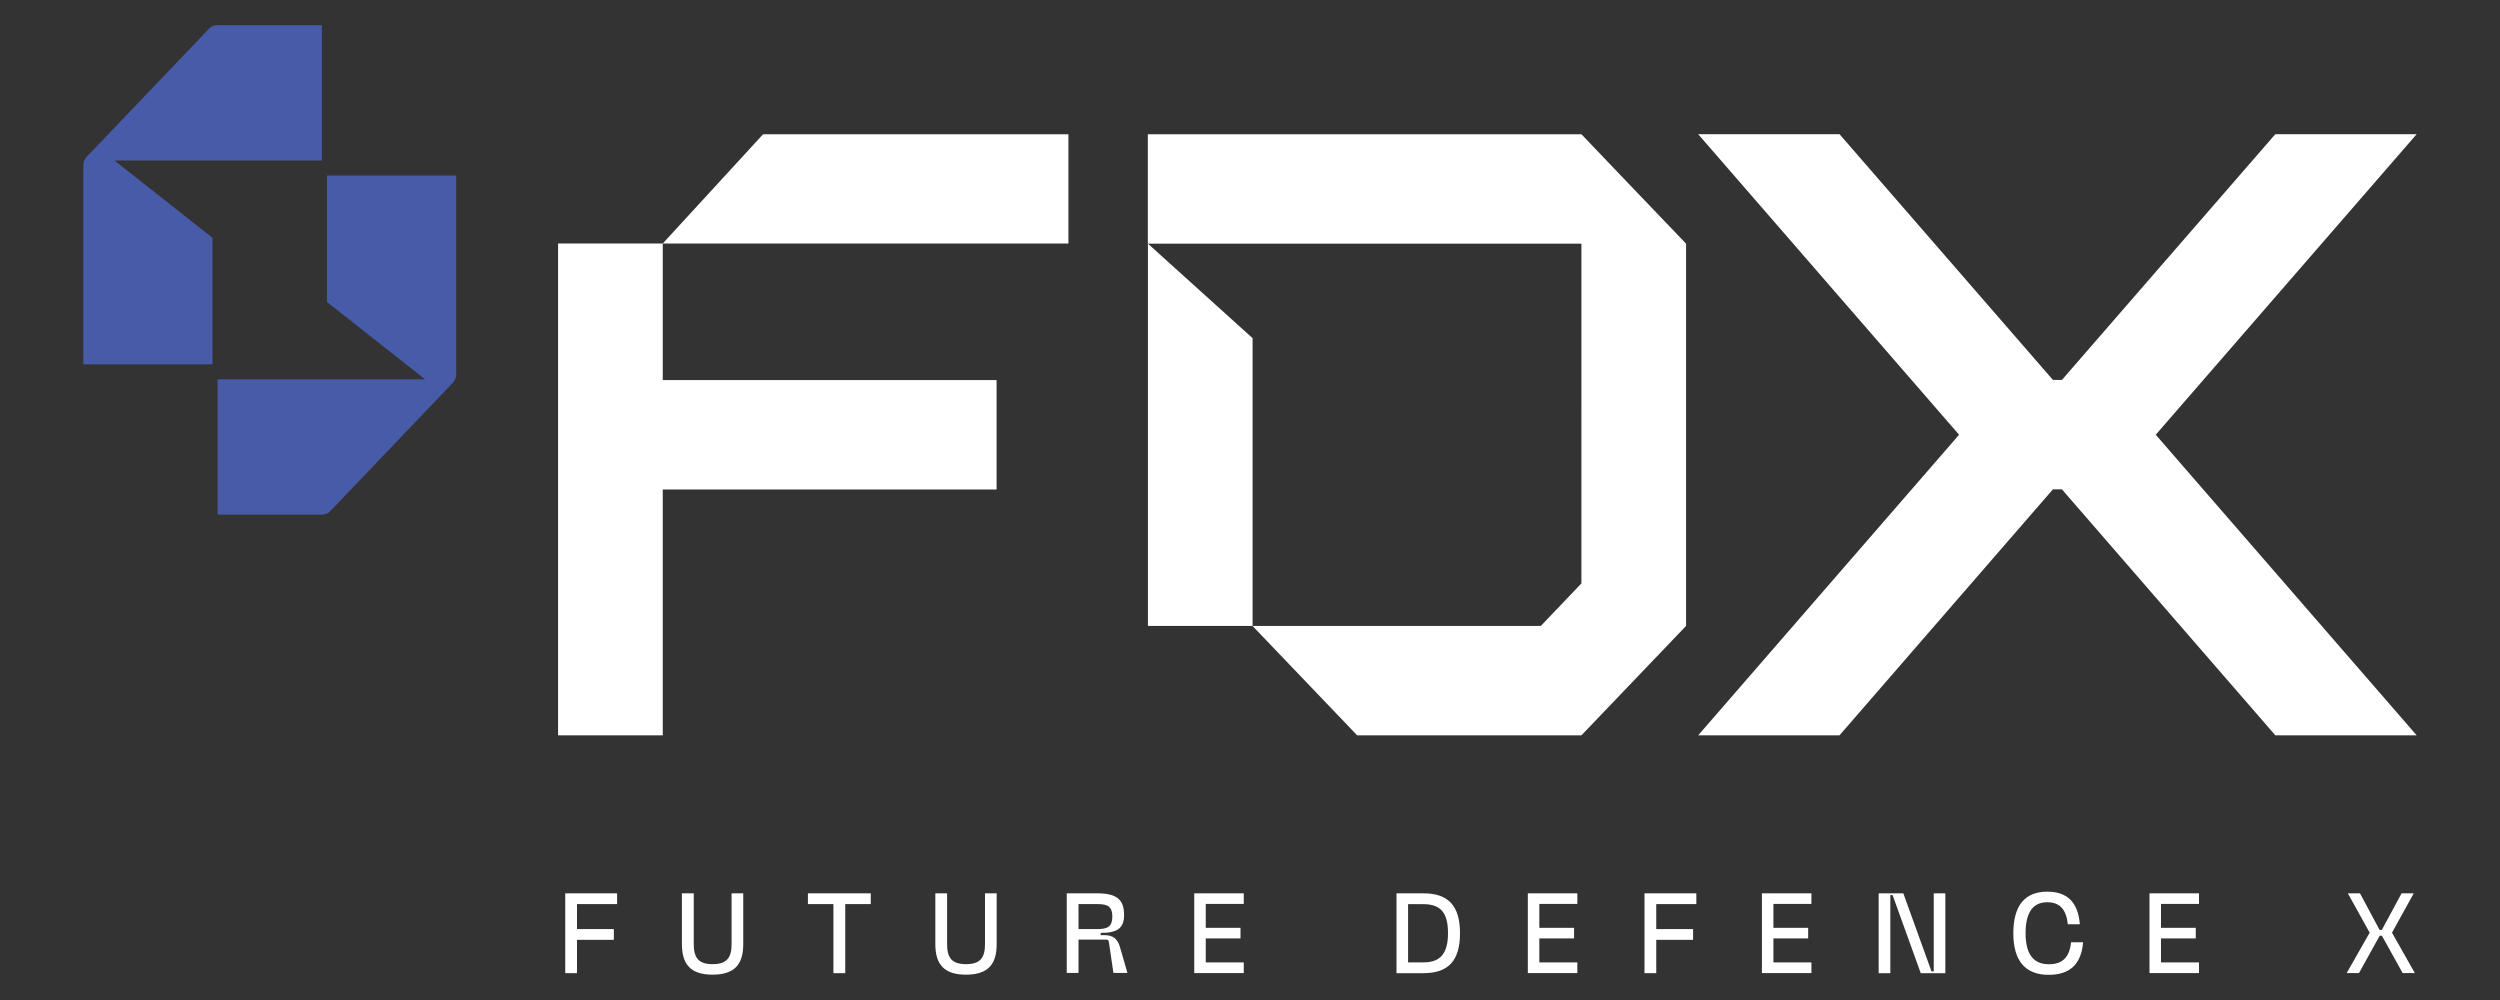 <svg viewBox="0 0 300 120" xmlns="http://www.w3.org/2000/svg" data-name="Layer 1" id="Layer_1">
  <rect x="0" y="0" width="300" height="120" fill="#333333" stroke="none"/>
  <defs>
    <style>
      .cls-1 {
        fill: #485ba9;
      }

      .cls-2 {
        fill: #fff;
      }
    </style>
  </defs>
  <polygon points="67.83 116.78 67.83 107.2 74.05 107.2 74.05 108.49 69.24 108.49 69.24 111.49 73.66 111.49 73.66 112.78 69.24 112.78 69.24 116.78 67.83 116.78 67.83 116.78" class="cls-2"></polygon>
  <path d="M81.85,107.2h1.4v6.09c0,1.61.54,2.41,2.26,2.41s2.28-.79,2.28-2.41v-6.09h1.4v6.09c0,2.44-1.05,3.67-3.68,3.67s-3.68-1.23-3.68-3.67v-6.09h.02Z" class="cls-2"></path>
  <polygon points="100.01 116.78 100.01 108.49 96.95 108.49 96.95 107.2 104.49 107.2 104.49 108.49 101.43 108.49 101.43 116.78 100.01 116.78" class="cls-2"></polygon>
  <path d="M112.25,107.2h1.4v6.09c0,1.61.54,2.41,2.27,2.41s2.28-.79,2.28-2.41v-6.09h1.4v6.09c0,2.44-1.05,3.67-3.68,3.67s-3.68-1.23-3.68-3.67v-6.09h.02Z" class="cls-2"></path>
  <path d="M129.42,111.49h2.26c1.25,0,1.8-.31,1.8-1.51s-.56-1.49-1.8-1.49h-2.26v3.01ZM128.01,107.2h3.68c2.27,0,3.2.72,3.2,2.59,0,1.63-.85,2.16-2.81,2.16v.27h.49c.92,0,1.53.39,1.82,1.41l.9,3.12h-1.68l-.53-3.61c-.06-.36-.12-.39-.48-.39h-3.18v4h-1.41v-9.58l-.02.02h0Z" class="cls-2"></path>
  <polygon points="143.31 116.78 143.31 107.2 149.25 107.2 149.25 108.47 144.69 108.47 144.69 111.34 148.86 111.34 148.86 112.61 144.69 112.61 144.69 115.49 149.25 115.49 149.25 116.77 143.31 116.77 143.31 116.78 143.31 116.78" class="cls-2"></polygon>
  <path d="M168.97,108.49v7h1.82c2.08,0,2.97-1.1,2.97-3.52s-.87-3.48-2.97-3.47h-1.82v-.02ZM167.58,116.78v-9.58h3.24c3.02,0,4.38,1.54,4.38,4.79s-1.36,4.79-4.38,4.79h-3.24Z" class="cls-2"></path>
  <polygon points="183.34 116.78 183.34 107.2 189.28 107.2 189.28 108.47 184.72 108.47 184.72 111.34 188.89 111.34 188.89 112.61 184.72 112.61 184.72 115.49 189.28 115.49 189.28 116.77 183.34 116.77 183.34 116.78 183.34 116.78" class="cls-2"></polygon>
  <polygon points="197.34 116.78 197.34 107.2 203.56 107.2 203.56 108.49 198.75 108.49 198.75 111.49 203.17 111.49 203.17 112.78 198.75 112.78 198.75 116.78 197.34 116.78 197.34 116.78" class="cls-2"></polygon>
  <polygon points="211.43 116.78 211.43 107.2 217.37 107.2 217.37 108.47 212.81 108.47 212.81 111.34 216.98 111.34 216.98 112.61 212.81 112.61 212.81 115.49 217.37 115.49 217.37 116.77 211.43 116.77 211.43 116.78 211.43 116.78" class="cls-2"></polygon>
  <polygon points="230.49 116.78 227.11 107.41 226.84 107.41 226.84 116.78 225.44 116.78 225.44 107.2 228.4 107.2 231.78 116.57 232.05 116.57 232.05 107.2 233.44 107.2 233.44 116.78 230.49 116.78" class="cls-2"></polygon>
  <path d="M245.86,115.71c1.61,0,2.48-.81,2.67-2.64h1.44c-.21,2.66-1.62,3.91-4.12,3.91-2.81,0-4.25-1.67-4.25-4.99s1.38-4.99,4.07-4.99c2.37,0,3.69,1.23,3.91,3.91h-1.44c-.2-1.83-1-2.64-2.48-2.64-1.71,0-2.59,1.23-2.59,3.72s.93,3.72,2.79,3.72h0Z" class="cls-2"></path>
  <polygon points="257.94 116.78 257.94 107.2 263.88 107.2 263.88 108.47 259.32 108.47 259.32 111.34 263.49 111.34 263.49 112.61 259.32 112.61 259.32 115.49 263.88 115.49 263.88 116.77 257.94 116.77 257.94 116.78 257.94 116.78" class="cls-2"></polygon>
  <polygon points="283.2 107.2 285.55 111.59 285.82 111.59 288.19 107.2 289.65 107.2 287.04 111.92 289.78 116.77 288.32 116.77 285.83 112.29 285.56 112.29 283.08 116.77 281.6 116.77 284.36 111.92 281.74 107.2 283.22 107.2 283.2 107.2" class="cls-2"></polygon>
  <polygon points="119.59 45.61 119.59 58.74 79.53 58.74 79.53 88.24 66.97 88.24 66.97 29.22 79.53 29.22 79.53 45.61 119.59 45.61" class="cls-2"></polygon>
  <polygon points="128.21 16.11 128.21 29.22 79.53 29.22 91.57 16.11 128.21 16.11" class="cls-2"></polygon>
  <polygon points="258.69 52.17 290 88.24 273.04 88.24 247.43 58.72 246.35 58.72 220.74 88.24 203.78 88.24 235.09 52.17 203.78 16.1 220.74 16.1 246.35 45.59 247.43 45.59 273.04 16.1 290 16.1 258.69 52.17" class="cls-2"></polygon>
  <polygon points="150.31 40.58 150.31 75.11 137.75 75.11 137.75 29.24 150.31 40.58" class="cls-2"></polygon>
  <path d="M202.33,29.24v45.87l-12.56,13.13h-26.91l-12.56-13.13h34.6c1.9-1.99,2.97-3.11,4.87-5.1V29.24h-52.03v-13.13h52.03c4.89,5.13,7.65,8,12.56,13.13Z" class="cls-2"></path>
  <path d="M10,19.8v23.92h15.5v-15.18l-11.77-9.28h24.89V3.02h-12.61c-.34,0-.66.14-.9.4l-14.74,15.43c-.24.26-.38.6-.38.94Z" class="cls-1"></path>
  <path d="M54.74,44.98v-23.92h-15.5v15.18l11.77,9.28h-24.9v16.23h12.61c.34,0,.66-.14.9-.4l14.74-15.44c.24-.26.38-.6.38-.94" class="cls-1"></path>
</svg>